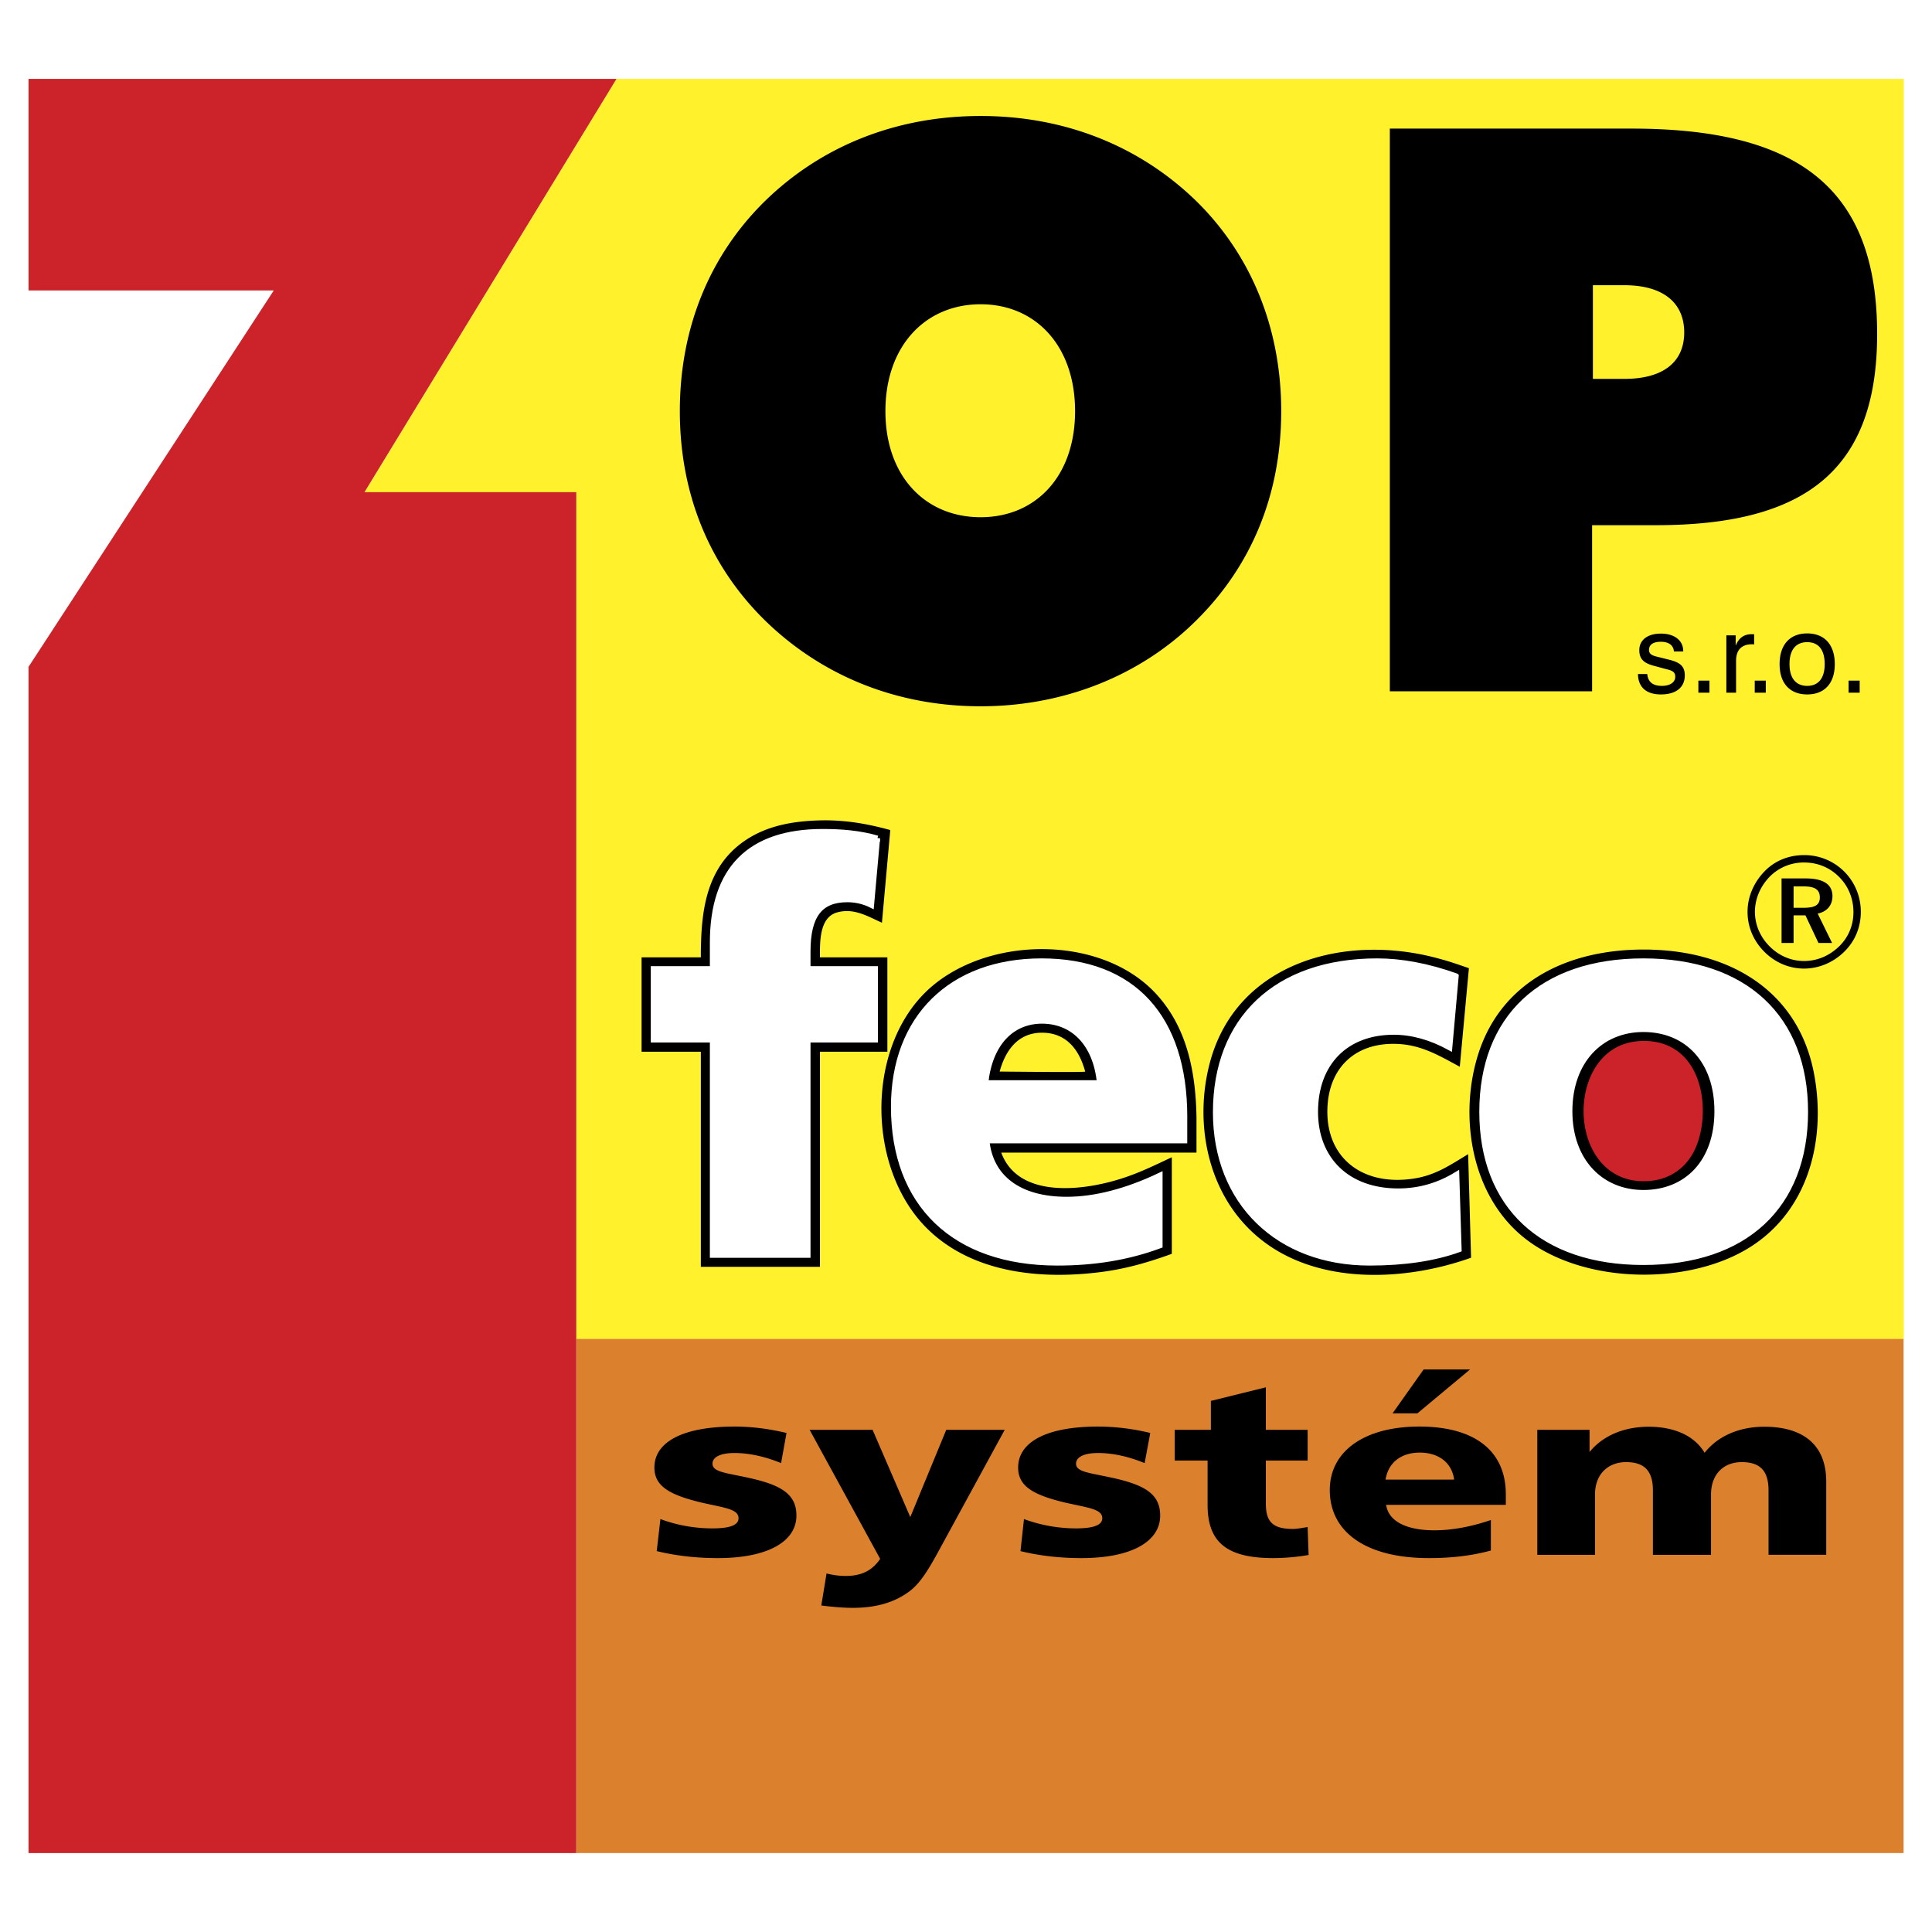 <svg xmlns="http://www.w3.org/2000/svg" width="2500" height="2500" viewBox="0 0 192.756 192.756"><g fill-rule="evenodd" clip-rule="evenodd"><path fill="#fff" d="M0 0h192.756v192.756H0V0z"/><path fill="#fff22d" d="M57.496 133.604h132.443V7.869H61.509L36.366 49.122h21.13v84.482z"/><path fill="#db812e" d="M57.496 184.879H189.92v-51.294H57.496v51.294z"/><path fill="#cc2229" d="M2.848 184.879h54.648V49.102h-21.13L61.509 7.869H2.848V28.98h24.464L2.848 66.53v118.349z"/><path d="M78.471 142.968c-1.783-.427-3.528-.64-5.176-.64-5.195 0-8.006 1.551-8.006 4.09 0 1.9 1.589 2.753 4.769 3.51 2.307.522 3.625.639 3.625 1.551 0 .678-.853 1.008-2.598 1.008-1.764 0-3.548-.311-5.195-.931l-.368 3.198c1.919.466 3.974.698 6.087.698 4.982 0 7.851-1.647 7.851-4.246 0-2.132-1.512-3.062-4.846-3.779-2.191-.485-3.528-.562-3.528-1.396 0-.64.756-1.065 2.21-1.065 1.415 0 3.043.349 4.633 1.008l.542-3.006zm2.307-.311l7.037 12.872c-.795 1.163-1.842 1.706-3.47 1.706a7.725 7.725 0 0 1-1.881-.252l-.523 3.198c1.241.155 2.268.233 3.141.233 2.345 0 4.187-.543 5.68-1.667 1.046-.795 1.841-2.094 2.85-3.936l6.628-12.155h-5.833l-3.587 8.704-3.761-8.704h-6.281v.001zm33.984.311a22.366 22.366 0 0 0-5.195-.64c-5.176 0-7.988 1.551-7.988 4.09 0 1.9 1.57 2.753 4.75 3.51 2.326.522 3.645.639 3.645 1.551 0 .678-.873 1.008-2.617 1.008s-3.527-.311-5.195-.931l-.348 3.198c1.898.466 3.953.698 6.066.698 5.002 0 7.871-1.647 7.871-4.246 0-2.132-1.512-3.062-4.846-3.779-2.191-.485-3.549-.562-3.549-1.396 0-.64.756-1.065 2.211-1.065 1.434 0 3.043.349 4.633 1.008l.562-3.006zm11.533-4.556l-5.484 1.356v2.889h-3.607v3.063h3.277v4.42c0 3.684 1.861 5.312 6.553 5.312a21.31 21.31 0 0 0 3.527-.311l-.098-2.791c-.658.116-1.123.193-1.453.193-2.016 0-2.715-.698-2.715-2.52v-4.304h4.168v-3.063h-4.168v-4.244zm18.785 9.208h-6.842c.27-1.726 1.588-2.694 3.41-2.694 1.842 0 3.2.969 3.432 2.694zm5.156 1.474c0-4.343-3.102-6.766-8.627-6.766-5.465 0-8.936 2.442-8.936 6.339 0 4.207 3.645 6.785 9.887 6.785 2.229 0 4.264-.232 6.184-.756v-3.044c-1.977.679-3.896 1.027-5.621 1.027-2.869 0-4.596-.931-4.828-2.539h11.941v-1.046zm-8.199-12.465l-3.102 4.381h2.48l5.254-4.381h-4.632zm28.031 8.316c-.988-1.667-2.967-2.598-5.582-2.598-2.482 0-4.596.911-5.895 2.52v-2.21h-5.215v12.466h5.758v-6.01c0-2.056 1.318-3.237 3.102-3.237 1.842 0 2.676.892 2.676 2.83v6.417h5.797v-6.01c0-2.056 1.279-3.237 3.062-3.237 1.861 0 2.676.892 2.676 2.83v6.417h5.756v-7.309c0-3.587-2.209-5.467-6.184-5.467-2.499.001-4.632.931-5.951 2.598zM127.826 41.019c0-8.239-2.965-15.547-8.471-20.956-5.66-5.506-13.125-8.491-21.518-8.491-8.414 0-15.877 2.985-21.519 8.491-5.505 5.409-8.491 12.639-8.491 20.956 0 8.316 2.985 15.47 8.491 20.878 5.641 5.506 13.105 8.569 21.519 8.569 8.316 0 15.936-3.063 21.439-8.491 5.585-5.487 8.55-12.64 8.55-20.956zM97.838 51.603c-5.506 0-9.5-4.071-9.5-10.584s3.994-10.662 9.5-10.662c5.486 0 9.422 4.148 9.422 10.662s-3.936 10.584-9.422 10.584zm61.084-23.147h3.141c3.936 0 5.971 1.804 5.971 4.711 0 2.908-2.035 4.634-5.971 4.634h-3.141v-9.345zm-20.258 40.517h20.18V52.398h6.359c14.926 0 22.08-5.505 22.08-19.076 0-14.598-7.949-20.491-24.504-20.491h-24.115v56.142z"/><path d="M163.42 67.247c.02 1.299.812 2.036 2.287 2.036 1.531 0 2.385-.717 2.385-1.9 0-.989-.562-1.338-1.746-1.609l-.93-.233c-.602-.135-.893-.291-.893-.698 0-.523.408-.814 1.184-.814s1.26.349 1.299.969h.93v-.038c0-1.047-.852-1.745-2.229-1.745-1.357 0-2.152.659-2.152 1.648 0 .95.504 1.337 1.629 1.609l1.066.291c.6.136.891.291.891.756 0 .543-.504.911-1.336.911-.912 0-1.396-.407-1.455-1.183h-.93zm6.027 1.861h1.105v-1.202h-1.105v1.202zm2.793 0h.969v-3.18c0-1.066.543-1.647 1.57-1.647a.91.91 0 0 1 .232.02v-1.027h-.252c-.756 0-1.279.368-1.59 1.144V63.39h-.93v5.718h.001zm2.83 0h1.105v-1.202h-1.105v1.202zm2.481-2.849c0 1.919 1.027 3.024 2.754 3.024 1.725 0 2.752-1.105 2.752-3.024 0-1.938-1.027-3.063-2.752-3.063-1.727-.001-2.754 1.124-2.754 3.063zm.988 0c0-1.435.641-2.191 1.766-2.191 1.123 0 1.744.756 1.744 2.191 0 1.396-.621 2.171-1.744 2.171-1.125 0-1.766-.776-1.766-2.171zm5.895 2.849h1.105v-1.202h-1.105v1.202zM179.994 85.314c-1.512 0-2.889.543-3.916 1.59-1.105 1.125-1.725 2.578-1.725 4.071 0 1.492.58 2.869 1.646 3.954 1.086 1.105 2.502 1.706 3.994 1.706 1.473 0 2.908-.601 4.014-1.687 1.064-1.047 1.646-2.423 1.646-3.974a5.664 5.664 0 0 0-1.629-3.994 5.624 5.624 0 0 0-4.03-1.666zm4.924 5.7c0 1.299-.504 2.52-1.436 3.412-.988.95-2.189 1.454-3.508 1.454-1.26 0-2.5-.523-3.432-1.473-.93-.931-1.453-2.152-1.453-3.431 0-1.299.543-2.559 1.492-3.528a4.763 4.763 0 0 1 3.412-1.396c1.357 0 2.578.504 3.508 1.454.913.911 1.417 2.151 1.417 3.508zm-4.77-3.373h-2.402v6.437h1.201v-2.753h1.182l1.299 2.753h1.357l-1.434-2.928c.93-.193 1.473-.833 1.473-1.745 0-1.163-.892-1.764-2.676-1.764zm-.212.795c1.125 0 1.629.311 1.629 1.105 0 .756-.504 1.028-1.59 1.028h-1.027v-2.133h.988zM88.823 82.814c-2.268-.621-4.362-.989-6.727-.969-2.559.039-5.118.407-7.308 1.726-4.42 2.675-4.866 7.386-4.866 11.941H64.01v9.421h5.913v21.46h11.883v-21.46h6.727v-9.421h-6.727c0-1.416-.097-3.975 1.706-4.479 1.667-.465 3.024.368 4.479 1.028l.832-9.247zm28.089 42.28v-9.635c-1.531.718-3.023 1.454-4.633 1.997-3.838 1.318-10.545 2.269-12.348-2.365 0-.038-.059-.097-.02-.097h19.463v-3.548c-.078-4.381-.893-8.878-4.014-12.271-5.562-6.068-17.311-5.835-23.068-.137-5.99 5.952-5.719 17.816.329 23.651 4.44 4.284 11.069 4.981 17.04 4.245 2.56-.309 4.849-.967 7.251-1.84zm47.068-30.358c-7.443 0-14.072 3.102-16.438 10.255-1.998 6.087-.893 13.996 4.322 18.339 5.641 4.691 16.031 5.021 22.312 1.356 6.166-3.586 8.006-10.759 6.863-17.272-1.396-8.103-7.832-12.368-16.09-12.658-.328-.02-.638-.02-.969-.02zm-17.427 1.861c-1.008-.349-1.996-.698-3.043-.969-9.266-2.54-20.025.349-22.758 10.235-1.648 5.99-.369 13.066 4.516 17.351 5.699 5.021 14.676 4.71 21.5 2.268l-.291-10.332c-1.881 1.144-3.373 2.171-5.604 2.462-5.195.717-8.82-2.346-8.412-7.464.309-3.857 2.984-6.203 7.037-5.99 2.363.116 4.129 1.183 6.145 2.269l.91-9.83zm-38.364 10.042c.039.098.059.194.078.271.02.097-7.852 0-8.531 0 .562-2.074 1.803-3.877 4.227-3.877 2.346 0 3.625 1.59 4.226 3.606z"/><path d="M163.963 102.703c4.322 0 7.346 3.103 7.346 8.162s-3.023 8.122-7.346 8.122c-4.188 0-7.348-3.102-7.348-8.122 0-5.002 3.082-8.162 7.348-8.162zm0-6.823c-10.158 0-16.111 5.661-16.111 15.043 0 9.402 6.01 15.024 16.111 15.024 10.158 0 16.166-5.622 16.166-15.024 0-9.382-6.008-15.043-16.166-15.043zm-18.69 1.493c-2.83-1.009-5.467-1.493-7.869-1.493-10.1 0-16.129 5.835-16.129 15.102 0 8.956 6.242 15.023 15.373 15.023 3.449 0 6.455-.445 8.916-1.337l-.232-7.502c-1.803 1.104-3.723 1.666-5.834 1.666-5.1 0-8.26-3.179-8.26-7.909 0-4.827 3.006-7.948 7.812-7.948 1.803 0 3.664.504 5.584 1.551l.639-7.153zm-27.08 14.055c0-9.945-5.158-15.548-14.27-15.548-9.033 0-14.771 5.661-14.771 14.539 0 9.693 6.01 15.586 16.341 15.586 3.664 0 7.057-.542 10.236-1.725v-7.019c-3.295 1.57-6.455 2.404-9.305 2.404-4.75 0-7.6-2.171-7.969-5.854h19.736v-2.383h.002zm-30.65-27.8c-1.744-.504-3.547-.659-5.466-.659-7.27 0-10.992 3.722-10.992 11.069v2.617h-5.894v7.095h5.894v21.479h9.519V103.75h6.727v-7.095h-6.727V94.93c0-3.566 1.202-5.176 3.935-5.176.756 0 1.589.155 2.404.562l.6-6.688zm22.158 24.407H98.342c.426-3.955 2.617-6.165 5.621-6.165 3.062 0 5.351 2.21 5.738 6.165z" fill="#fff" stroke="#fff" stroke-width=".523" stroke-miterlimit="2.613"/><path d="M163.969 103.848c6.379 0 6.891 7.948 4.865 11.34-.885 1.493-2.422 2.579-4.539 2.656-8.08.368-8.383-13.26-.955-13.957.209-.02.42-.039.629-.039z" fill="#cc2229"/></g></svg>